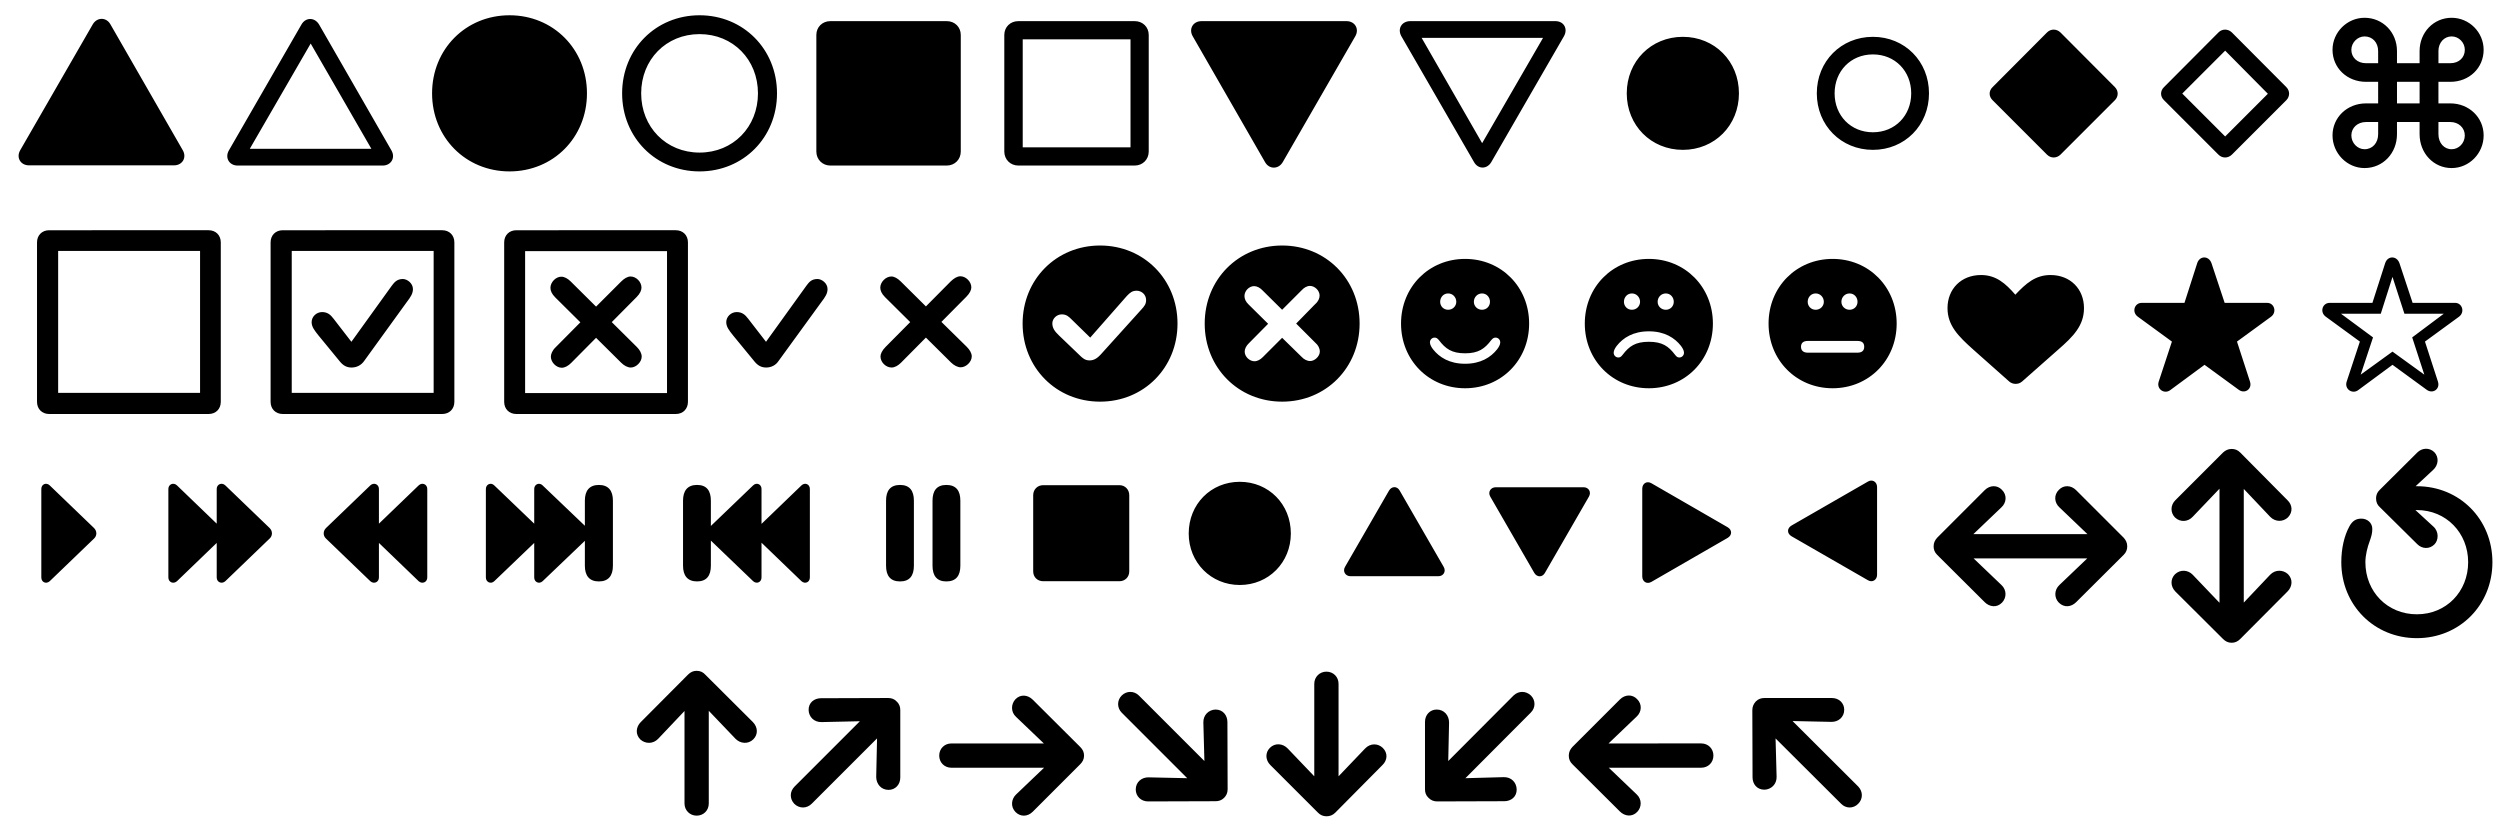 <?xml version="1.0" encoding="UTF-8"?>
<!-- Generator: Adobe Illustrator 15.0.0, SVG Export Plug-In . SVG Version: 6.00 Build 0)  -->
<svg xmlns="http://www.w3.org/2000/svg" xmlns:xlink="http://www.w3.org/1999/xlink" version="1.1" id="Ebene_1" x="0px" y="0px" width="358.333px" height="118.667px" viewBox="0 0 358.333 118.667" xml:space="preserve">
<g>
	<g>
		<defs>
			<rect id="SVGID_1_" x="2.667" y="2.189" width="354.582" height="114.811"></rect>
		</defs>
		<clipPath id="SVGID_2_">
			<use xlink:href="#SVGID_1_" overflow="visible"></use>
		</clipPath>
		<path clip-path="url(#SVGID_2_)" d="M256.931,103.349l5.549,0.119c0.99,0.031,1.858-0.659,1.858-1.738    c0-0.961-0.75-1.682-1.77-1.682h-9.66c-0.449,0-0.869,0.121-1.229,0.48c-0.33,0.359-0.512,0.75-0.512,1.26l0.031,9.631    c0,0.959,0.629,1.771,1.709,1.771c0.961-0.03,1.771-0.78,1.739-1.86l-0.149-5.49l9.391,9.361c0.689,0.719,1.77,0.719,2.461,0    c0.689-0.691,0.689-1.74,0-2.461L256.931,103.349z M230.56,106.559l4.019-3.841c0.721-0.659,0.84-1.77,0.062-2.52    c-0.66-0.689-1.709-0.689-2.459,0.061l-6.812,6.811c-0.3,0.33-0.51,0.721-0.51,1.229c0,0.48,0.148,0.871,0.51,1.23l6.812,6.779    c0.688,0.689,1.737,0.841,2.487,0.061c0.66-0.689,0.691-1.8-0.09-2.521l-3.99-3.81h13.262c0.988,0,1.738-0.75,1.738-1.74    s-0.75-1.74-1.738-1.74L230.56,106.559L230.56,106.559z M219.43,99.69c-0.721-0.69-1.771-0.69-2.49,0l-9.359,9.39l0.119-5.521    c0-0.989-0.689-1.858-1.77-1.858c-0.961,0-1.682,0.75-1.682,1.77v9.66c0,0.449,0.121,0.869,0.51,1.229    c0.33,0.33,0.722,0.511,1.23,0.511l9.631-0.031c0.959,0,1.799-0.629,1.771-1.709c-0.03-0.961-0.75-1.771-1.86-1.74l-5.49,0.15    l9.36-9.391C220.12,101.458,220.12,100.378,219.43,99.69 M198.19,107.19c-0.689-0.66-1.77-0.69-2.52,0.09l-3.812,3.989v-13.26    c0-0.99-0.75-1.74-1.739-1.74c-0.961,0-1.74,0.75-1.74,1.74v13.26l-3.811-3.989c-0.689-0.721-1.8-0.84-2.55-0.09    c-0.69,0.688-0.66,1.739,0.06,2.46l6.842,6.84c0.299,0.301,0.688,0.51,1.199,0.51c0.479,0,0.899-0.149,1.26-0.51l6.779-6.84    C198.85,108.99,198.969,107.94,198.19,107.19 M175.93,103.5c0-0.959-0.629-1.799-1.709-1.799c-0.961,0.029-1.771,0.779-1.74,1.858    l0.15,5.521l-9.391-9.39c-0.689-0.69-1.77-0.69-2.46,0c-0.69,0.688-0.69,1.771,0,2.46l9.39,9.391l-5.52-0.121    c-0.99-0.029-1.86,0.66-1.86,1.74c0,0.961,0.75,1.711,1.771,1.711l9.66-0.031c0.449,0,0.869-0.119,1.229-0.479    c0.33-0.33,0.51-0.721,0.51-1.23L175.93,103.5z M148.031,100.291c-0.69-0.69-1.74-0.84-2.49-0.061    c-0.63,0.689-0.69,1.8,0.091,2.52l3.989,3.811h-13.26c-0.99,0-1.74,0.75-1.74,1.74s0.75,1.74,1.74,1.74h13.29l-4.02,3.84    c-0.69,0.66-0.811,1.771-0.061,2.521c0.689,0.688,1.71,0.688,2.46-0.062l6.81-6.81c0.33-0.329,0.541-0.721,0.541-1.229    c0-0.479-0.181-0.87-0.541-1.229L148.031,100.291z M128.531,100.559c-0.33-0.358-0.72-0.511-1.229-0.511l-9.631,0.031    c-0.959,0-1.8,0.629-1.77,1.709c0.029,0.93,0.75,1.74,1.859,1.711l5.49-0.121l-9.359,9.36c-0.721,0.72-0.721,1.771-0.03,2.49    c0.72,0.688,1.771,0.688,2.489-0.03l9.361-9.359l-0.121,5.521c0,0.989,0.69,1.858,1.771,1.858c0.96,0,1.68-0.75,1.68-1.77v-9.66    C129.041,101.339,128.92,100.919,128.531,100.559 M101.081,96.69c-0.3-0.33-0.689-0.54-1.23-0.54c-0.479,0-0.869,0.18-1.229,0.54    l-6.78,6.81c-0.69,0.69-0.81,1.74-0.06,2.49c0.69,0.631,1.8,0.689,2.55-0.09l3.78-3.99v13.26c0,0.99,0.78,1.74,1.739,1.74    c0.99,0,1.74-0.75,1.74-1.74V101.88l3.84,4.021c0.69,0.688,1.801,0.81,2.551,0.06c0.689-0.689,0.66-1.709-0.061-2.459    L101.081,96.69z"></path>
	</g>
	<g>
		<defs>
			<rect id="SVGID_3_" x="2.667" y="2.189" width="354.582" height="114.811"></rect>
		</defs>
		<clipPath id="SVGID_4_">
			<use xlink:href="#SVGID_3_" overflow="visible"></use>
		</clipPath>
		<path clip-path="url(#SVGID_4_)" d="M346.417,69.69h-0.18l2.52-2.341c0.75-0.689,0.871-1.801,0.15-2.551    c-0.721-0.688-1.77-0.6-2.43,0.062l-5.4,5.37c-0.359,0.329-0.51,0.779-0.51,1.199c0,0.57,0.211,0.96,0.51,1.23l5.4,5.34    c0.689,0.689,1.74,0.75,2.459,0.029c0.602-0.602,0.66-1.83-0.148-2.55l-2.58-2.37h0.209c4.201,0,7.351,3.27,7.351,7.471    c0,4.229-3.147,7.469-7.351,7.469c-4.229,0-7.379-3.239-7.379-7.469c0-1.021,0.299-2.16,0.601-2.971    c0.271-0.75,0.391-1.199,0.391-1.801c0-0.869-0.721-1.471-1.562-1.471c-0.75,0-1.29,0.301-1.739,1.142    c-0.722,1.319-1.142,3.149-1.142,5.101c0,6.149,4.711,10.889,10.83,10.889c6.121,0,10.83-4.738,10.83-10.889    C357.247,74.427,352.538,69.69,346.417,69.69 M321.608,86.371V70.08l3.779,3.99c0.75,0.779,1.861,0.75,2.551,0.09    c0.75-0.779,0.631-1.8-0.061-2.459l-6.779-6.841c-0.359-0.36-0.75-0.511-1.23-0.511c-0.51,0-0.9,0.21-1.229,0.511l-6.841,6.841    c-0.719,0.719-0.719,1.77-0.059,2.459c0.779,0.75,1.889,0.631,2.549-0.09l3.84-4.021V86.4l-3.84-4.021    c-0.66-0.688-1.77-0.81-2.549-0.06c-0.66,0.688-0.66,1.71,0.059,2.46l6.841,6.811c0.329,0.33,0.721,0.539,1.229,0.539    c0.48,0,0.871-0.18,1.23-0.539l6.779-6.811c0.69-0.689,0.811-1.74,0.061-2.49c-0.689-0.629-1.801-0.689-2.551,0.09L321.608,86.371    z M297.579,70.259c-0.75-0.75-1.801-0.75-2.461-0.061c-0.779,0.75-0.66,1.859,0.062,2.52l4.021,3.841h-16.351l4.021-3.841    c0.721-0.659,0.84-1.77,0.061-2.52c-0.66-0.689-1.711-0.689-2.461,0.061l-6.809,6.811c-0.302,0.33-0.511,0.721-0.511,1.229    c0,0.48,0.147,0.871,0.511,1.23l6.809,6.779c0.691,0.689,1.74,0.841,2.49,0.061c0.66-0.689,0.69-1.8-0.09-2.521l-3.99-3.81h16.291    l-3.99,3.81c-0.779,0.721-0.75,1.86-0.09,2.521c0.779,0.78,1.799,0.631,2.49-0.061l6.809-6.779c0.361-0.359,0.512-0.75,0.512-1.23    c0-0.51-0.211-0.898-0.512-1.229L297.579,70.259z M256.78,75.33c-0.66,0.391-0.66,1.141,0,1.53l10.947,6.3    c0.631,0.391,1.32-0.029,1.32-0.779V69.81c0-0.75-0.689-1.17-1.32-0.779L256.78,75.33z M247.629,77.099    c0.66-0.391,0.66-1.141,0-1.529l-10.92-6.301c-0.66-0.391-1.319,0.029-1.319,0.779v12.57c0,0.75,0.659,1.17,1.319,0.78    L247.629,77.099z M219.911,82.11c0.389,0.659,1.17,0.659,1.529,0l6.301-10.92c0.389-0.66-0.031-1.351-0.75-1.351h-12.602    c-0.721,0-1.17,0.689-0.779,1.351L219.911,82.11z M200.622,70.32c-0.36-0.66-1.141-0.66-1.531,0l-6.299,10.92    c-0.391,0.66,0.06,1.35,0.779,1.35h12.6c0.721,0,1.141-0.688,0.75-1.35L200.622,70.32z M177.701,83.849    c4.139,0,7.319-3.239,7.319-7.381c0-4.199-3.18-7.409-7.319-7.409s-7.32,3.21-7.32,7.409    C170.38,80.61,173.561,83.849,177.701,83.849 M160.451,83.309c0.81,0,1.409-0.601,1.409-1.409V70.98    c0-0.811-0.6-1.439-1.409-1.439H149.53c-0.84,0-1.439,0.629-1.439,1.439V81.9c0,0.811,0.6,1.409,1.439,1.409H160.451z     M135.641,83.339c1.41,0,2.01-0.84,2.01-2.25v-9.33c0-1.41-0.6-2.25-2.01-2.25c-1.379,0-1.979,0.84-1.979,2.25v9.33    C133.662,82.5,134.262,83.339,135.641,83.339 M129.012,83.339c1.379,0,1.979-0.84,1.979-2.25v-9.33c0-1.41-0.601-2.25-1.979-2.25    c-1.41,0-2.011,0.84-2.011,2.25v9.33C127.001,82.5,127.602,83.339,129.012,83.339 M109.151,75.089v-5.01    c0-0.66-0.689-0.99-1.199-0.511l-6.061,5.819v-3.631c0-1.409-0.6-2.25-1.979-2.25s-2.011,0.841-2.011,2.25v9.33    c0,1.41,0.631,2.25,2.011,2.25s1.979-0.84,1.979-2.25v-3.6l6.061,5.819c0.51,0.45,1.199,0.149,1.199-0.54v-4.977l5.73,5.52    c0.51,0.449,1.2,0.15,1.2-0.54V70.08c0-0.66-0.69-0.99-1.2-0.51L109.151,75.089z M85.841,69.509c-1.38,0-2.01,0.84-2.01,2.25    v3.601l-6.06-5.79c-0.48-0.48-1.2-0.15-1.2,0.51v4.979l-5.73-5.489c-0.48-0.48-1.2-0.15-1.2,0.51v12.689    c0,0.689,0.72,0.99,1.2,0.54l5.73-5.489v4.949c0,0.689,0.72,0.99,1.2,0.54l6.06-5.79v3.57c0,1.41,0.63,2.25,2.01,2.25    c1.38,0,2.01-0.84,2.01-2.25v-9.33C87.852,70.349,87.222,69.509,85.841,69.509 M54.312,75.059V70.08c0-0.66-0.72-0.99-1.23-0.51    l-6.36,6.12c-0.42,0.42-0.45,1.079,0,1.5l6.36,6.119c0.51,0.45,1.23,0.149,1.23-0.54V77.82l5.7,5.489    c0.51,0.45,1.23,0.149,1.23-0.54V70.08c0-0.66-0.72-0.99-1.23-0.51L54.312,75.059z M32.292,69.57c-0.51-0.48-1.23-0.15-1.23,0.51    v4.979l-5.7-5.489c-0.51-0.48-1.23-0.15-1.23,0.51v12.689c0,0.689,0.72,0.99,1.23,0.54l5.7-5.489v4.949    c0,0.689,0.72,0.99,1.23,0.54l6.36-6.119c0.45-0.421,0.42-1.08,0-1.5L32.292,69.57z M13.482,77.19c0.45-0.421,0.42-1.08,0-1.5    l-6.36-6.12c-0.51-0.48-1.2-0.15-1.2,0.51v12.689c0,0.689,0.69,0.99,1.2,0.54L13.482,77.19z"></path>
	</g>
	<g>
		<defs>
			<rect id="SVGID_5_" x="2.667" y="2.189" width="354.582" height="114.811"></rect>
		</defs>
		<clipPath id="SVGID_6_">
			<use xlink:href="#SVGID_5_" overflow="visible"></use>
		</clipPath>
		<path clip-path="url(#SVGID_6_)" d="M340.133,48.36l-4.59-3.391h5.701l1.68-5.28l1.709,5.28h5.642l-4.528,3.391l1.737,5.34    l-4.56-3.3l-4.561,3.3L340.133,48.36z M342.924,52.29l4.89,3.57c0.871,0.659,1.979-0.091,1.621-1.17l-1.858-5.73l4.889-3.57    c0.871-0.659,0.451-1.979-0.57-1.979h-6.09l-1.889-5.7c-0.392-1.08-1.683-1.08-2.041,0l-1.83,5.7h-6.119    c-1.051,0-1.471,1.32-0.57,1.979l4.891,3.57l-1.891,5.73c-0.359,1.079,0.811,1.859,1.65,1.229L342.924,52.29z M315.983,52.29    l4.891,3.57c0.871,0.659,1.98-0.091,1.621-1.17l-1.861-5.73l4.892-3.57c0.869-0.659,0.449-1.979-0.569-1.979h-6.09l-1.892-5.7    c-0.39-1.08-1.681-1.08-2.039,0l-1.83,5.7h-6.121c-1.049,0-1.469,1.32-0.567,1.979l4.889,3.57l-1.889,5.73    c-0.361,1.079,0.809,1.859,1.647,1.229L315.983,52.29z M288.864,55.019c0.359,0,0.631-0.06,0.961-0.329l5.129-4.53    c2.25-1.95,3.75-3.51,3.75-6c0-2.73-1.949-4.74-4.801-4.74c-2.158,0-3.51,1.2-5.039,2.82c-1.41-1.62-2.76-2.82-4.92-2.82    c-2.85,0-4.801,2.01-4.801,4.74c0,2.49,1.531,4.02,3.75,6l5.102,4.53C288.265,54.929,288.624,55.019,288.864,55.019     M259.104,50.549c-0.57,0-0.961-0.27-0.961-0.84c0-0.6,0.391-0.84,0.961-0.84h7.141c0.601,0,0.959,0.24,0.959,0.84    c0,0.57-0.358,0.84-0.959,0.84H259.104z M265.104,44.4c-0.66,0-1.17-0.511-1.17-1.141c0-0.66,0.51-1.2,1.17-1.2    s1.141,0.54,1.141,1.2C266.245,43.889,265.765,44.4,265.104,44.4 M260.245,44.4c-0.66,0-1.141-0.511-1.141-1.141    c0-0.66,0.48-1.2,1.141-1.2c0.661,0,1.17,0.54,1.17,1.2C261.415,43.889,260.905,44.4,260.245,44.4 M262.674,55.65    c5.189,0,9.181-4.021,9.181-9.271s-3.989-9.27-9.181-9.27c-5.19,0-9.18,4.02-9.18,9.27S257.483,55.65,262.674,55.65     M236.334,47.49c2.25,0,3.689,0.93,4.59,2.069c0.209,0.271,0.449,0.66,0.449,0.99c0,0.42-0.33,0.69-0.66,0.69    c-0.27,0-0.389-0.09-0.629-0.391c-0.93-1.229-1.83-1.859-3.75-1.859s-2.819,0.63-3.75,1.859c-0.239,0.301-0.36,0.391-0.631,0.391    c-0.33,0-0.66-0.271-0.66-0.69c0-0.33,0.24-0.72,0.451-0.99C232.644,48.419,234.084,47.49,236.334,47.49 M238.765,44.4    c-0.66,0-1.17-0.511-1.17-1.141c0-0.66,0.51-1.2,1.17-1.2c0.659,0,1.142,0.54,1.142,1.2C239.905,43.889,239.424,44.4,238.765,44.4     M233.905,44.4c-0.66,0-1.141-0.511-1.141-1.141c0-0.66,0.48-1.2,1.141-1.2c0.658,0,1.17,0.54,1.17,1.2    C235.075,43.889,234.563,44.4,233.905,44.4 M236.334,55.65c5.189,0,9.181-4.021,9.181-9.271s-3.99-9.27-9.181-9.27    s-9.18,4.02-9.18,9.27S231.144,55.65,236.334,55.65 M209.995,52.139c-2.25,0-3.689-0.93-4.59-2.069    c-0.211-0.271-0.449-0.66-0.449-0.99c0-0.42,0.33-0.69,0.66-0.69c0.27,0,0.389,0.091,0.629,0.36c0.93,1.23,1.83,1.89,3.75,1.89    s2.819-0.659,3.75-1.89c0.239-0.27,0.359-0.36,0.631-0.36c0.33,0,0.66,0.271,0.66,0.69c0,0.33-0.24,0.72-0.451,0.99    C213.684,51.209,212.245,52.139,209.995,52.139 M212.424,44.4c-0.66,0-1.17-0.511-1.17-1.141c0-0.66,0.51-1.2,1.17-1.2    s1.14,0.54,1.14,1.2C213.564,43.889,213.084,44.4,212.424,44.4 M207.564,44.4c-0.659,0-1.14-0.511-1.14-1.141    c0-0.66,0.479-1.2,1.14-1.2s1.17,0.54,1.17,1.2C208.734,43.889,208.224,44.4,207.564,44.4 M209.995,55.65    c5.189,0,9.18-4.021,9.18-9.271s-3.989-9.27-9.18-9.27c-5.189,0-9.18,4.02-9.18,9.27S204.804,55.65,209.995,55.65 M179.815,51.78    c-0.721,0-1.41-0.66-1.41-1.38c0-0.36,0.18-0.811,0.629-1.23l2.73-2.76l-2.79-2.76c-0.45-0.42-0.6-0.841-0.6-1.23    c0-0.72,0.659-1.41,1.38-1.41c0.42,0,0.869,0.24,1.229,0.63l2.789,2.76l2.791-2.791c0.33-0.36,0.75-0.63,1.199-0.63    c0.688,0,1.381,0.66,1.381,1.38c0,0.39-0.181,0.84-0.631,1.229l-2.729,2.79l2.76,2.76c0.391,0.33,0.631,0.78,0.631,1.261    c0,0.659-0.721,1.35-1.381,1.35c-0.449,0-0.898-0.24-1.229-0.6l-2.791-2.73l-2.76,2.76C180.655,51.54,180.235,51.78,179.815,51.78     M183.774,57.57c6.271,0,11.102-4.86,11.102-11.19s-4.83-11.19-11.102-11.19c-6.27,0-11.1,4.86-11.1,11.19    S177.504,57.57,183.774,57.57 M156.175,51.66c-0.66,0-1.021-0.33-1.53-0.84l-2.88-2.761c-0.63-0.6-0.93-1.079-0.93-1.71    c0-0.689,0.63-1.29,1.35-1.29c0.69,0,1.021,0.33,1.5,0.811l2.58,2.52l5.25-5.97c0.45-0.48,0.78-0.75,1.41-0.75    c0.66,0,1.351,0.51,1.351,1.35c0,0.54-0.24,0.87-0.66,1.32l-5.851,6.48C157.345,51.269,156.866,51.66,156.175,51.66     M157.675,57.57c6.271,0,11.101-4.86,11.101-11.19s-4.83-11.19-11.101-11.19s-11.101,4.86-11.101,11.19    S151.405,57.57,157.675,57.57 M134.935,46.139l3.57-3.6c0.479-0.48,0.72-0.96,0.72-1.35c0-0.81-0.779-1.59-1.56-1.59    c-0.48,0-0.931,0.3-1.38,0.72l-3.57,3.6l-3.6-3.57c-0.45-0.45-0.931-0.72-1.351-0.72c-0.81,0-1.59,0.81-1.59,1.59    c0,0.42,0.181,0.87,0.69,1.379l3.6,3.57l-3.54,3.57c-0.51,0.51-0.72,1.02-0.72,1.35c0,0.84,0.779,1.59,1.59,1.59    c0.449,0,0.93-0.27,1.35-0.689l3.57-3.601l3.6,3.57c0.42,0.42,0.961,0.69,1.381,0.69c0.779,0,1.59-0.78,1.59-1.561    c0-0.479-0.301-0.96-0.721-1.38L134.935,46.139z M117.175,39.99c-0.931,0-1.26,0.54-1.59,0.96l-5.79,8.04l-2.551-3.3    c-0.449-0.601-0.899-0.96-1.649-0.96c-0.81,0-1.5,0.659-1.5,1.439c0,0.69,0.42,1.2,0.99,1.92l3.03,3.69    c0.479,0.6,0.99,0.899,1.709,0.899c0.75,0,1.381-0.359,1.74-0.899l6.15-8.46c0.57-0.75,0.9-1.23,0.9-1.89    C118.616,40.589,117.776,39.99,117.175,39.99 M79.646,49.769c-0.51,0.48-0.69,1.021-0.69,1.351c0,0.81,0.78,1.59,1.56,1.59    c0.45,0,0.93-0.27,1.35-0.69l3.57-3.6l3.6,3.57c0.42,0.42,0.93,0.689,1.38,0.689c0.75,0,1.56-0.779,1.56-1.56    c0-0.48-0.27-0.96-0.69-1.38l-3.6-3.57l3.57-3.6c0.48-0.48,0.69-0.96,0.69-1.35c0-0.84-0.78-1.59-1.56-1.59    c-0.45,0-0.93,0.3-1.35,0.72l-3.6,3.6l-3.63-3.6c-0.42-0.42-0.9-0.69-1.35-0.69c-0.81,0-1.56,0.81-1.56,1.59    c0,0.42,0.18,0.87,0.69,1.38l3.6,3.57L79.646,49.769z M75.266,36h20.34v20.34h-20.34V36z M74.006,33c-1.02,0-1.74,0.72-1.74,1.74    v22.859c0,1.021,0.72,1.74,1.74,1.74h22.859c1.021,0,1.74-0.72,1.74-1.74V34.74c0-1.02-0.72-1.74-1.74-1.74H74.006z M48.687,51.78    c0.48,0.6,0.99,0.899,1.71,0.899c0.75,0,1.38-0.359,1.77-0.899l6.12-8.46c0.57-0.75,0.9-1.23,0.9-1.89c0-0.84-0.84-1.44-1.44-1.44    c-0.9,0-1.26,0.54-1.59,0.96l-5.79,8.04l-2.55-3.3c-0.45-0.601-0.9-0.96-1.65-0.96c-0.81,0-1.5,0.659-1.5,1.439    c0,0.69,0.42,1.2,0.99,1.92L48.687,51.78z M41.816,35.97h20.34v20.339h-20.34V35.97z M40.526,33c-1.02,0-1.74,0.72-1.74,1.74    v22.859c0,1.021,0.72,1.74,1.74,1.74h22.86c1.02,0,1.74-0.72,1.74-1.74V34.74c0-1.02-0.72-1.74-1.74-1.74H40.526z M8.336,35.97    h20.34v20.339H8.336V35.97z M29.906,59.339c1.02,0,1.74-0.72,1.74-1.74V34.74c0-1.02-0.72-1.74-1.74-1.74H7.046    c-1.02,0-1.74,0.72-1.74,1.74v22.859c0,1.021,0.72,1.74,1.74,1.74H29.906z"></path>
	</g>
	<g>
		<defs>
			<rect id="SVGID_7_" x="2.667" y="2.189" width="354.582" height="114.811"></rect>
		</defs>
		<clipPath id="SVGID_8_">
			<use xlink:href="#SVGID_7_" overflow="visible"></use>
		</clipPath>
		<path clip-path="url(#SVGID_8_)" d="M351.399,21.39c-1.08,0-1.891-0.9-1.891-2.16v-1.74h1.709c1.201,0,2.07,0.84,2.07,1.92    C353.288,20.52,352.418,21.39,351.399,21.39 M340.868,19.229c0,1.26-0.809,2.16-1.949,2.16c-1.02,0-1.891-0.9-1.891-1.98    s0.871-1.92,2.1-1.92h1.74V19.229z M343.569,11.729h3.24v3.09h-3.24V11.729z M349.508,7.319c0-1.2,0.812-2.1,1.892-2.1    c1.021,0,1.89,0.87,1.89,1.92c0,1.11-0.84,1.92-2.07,1.92h-1.709v-1.74H349.508z M339.127,9.06c-1.229,0-2.1-0.81-2.1-1.92    c0-1.02,0.871-1.92,1.891-1.92c1.142,0,1.949,0.87,1.949,2.1v1.74H339.127z M349.508,14.819v-3.09h1.709    c2.701,0,4.771-1.98,4.771-4.59c0-2.52-2.07-4.59-4.59-4.59c-2.58,0-4.59,2.1-4.59,4.77v1.74h-3.24v-1.74    c0-2.7-2.041-4.77-4.65-4.77c-2.489,0-4.59,2.07-4.59,4.59c0,2.61,2.101,4.59,4.799,4.59h1.74v3.09h-1.74    c-2.698,0-4.799,2.01-4.799,4.59c0,2.55,2.07,4.68,4.59,4.68c2.642,0,4.65-2.13,4.65-4.86v-1.74h3.24v1.74    c0,2.73,2.01,4.86,4.59,4.86c2.52,0,4.59-2.1,4.59-4.68s-2.1-4.59-4.771-4.59H349.508z M312.79,13.41l6.15-6.15l6.119,6.18    l-6.119,6.12L312.79,13.41z M317.979,22.169c0.541,0.54,1.35,0.54,1.92,0l7.801-7.8c0.539-0.54,0.539-1.35,0-1.89l-7.801-7.83    c-0.57-0.54-1.379-0.54-1.92,0l-7.799,7.83c-0.57,0.54-0.57,1.35,0,1.89L317.979,22.169z M285.61,12.479    c-0.57,0.54-0.57,1.35,0,1.89l7.799,7.8c0.541,0.54,1.35,0.54,1.92,0l7.801-7.8c0.539-0.54,0.539-1.35,0-1.89l-7.801-7.83    c-0.57-0.54-1.379-0.54-1.92,0L285.61,12.479z M268.45,18.959c-3.18,0-5.49-2.4-5.49-5.58c0-3.18,2.312-5.58,5.49-5.58    c3.18,0,5.49,2.4,5.49,5.58C273.94,16.56,271.629,18.959,268.45,18.959 M268.45,21.479c4.559,0,8.039-3.51,8.039-8.1    s-3.48-8.1-8.039-8.1c-4.561,0-8.041,3.51-8.041,8.1C260.409,17.97,263.89,21.479,268.45,21.479 M241.209,21.479    c4.562,0,8.039-3.51,8.039-8.1s-3.479-8.1-8.039-8.1c-4.56,0-8.041,3.51-8.041,8.1C233.168,17.97,236.649,21.479,241.209,21.479     M212.44,20.52l-8.67-15.09h17.398L212.44,20.52z M202.15,3.029c-1.229,0-1.89,1.08-1.29,2.16l10.41,18.03    c0.6,1.08,1.891,1.05,2.488,0l10.41-18.03c0.602-1.08-0.028-2.16-1.229-2.16H202.15z M181.331,23.25c0.601,1.05,1.92,1.02,2.521,0    l10.41-18.06c0.601-1.05-0.06-2.16-1.261-2.16h-20.789c-1.201,0-1.861,1.11-1.261,2.16L181.331,23.25z M146.59,5.64h15.45v15.48    h-15.45V5.64z M145.961,3.029c-1.141,0-2.011,0.84-2.011,1.98v16.71c0,1.14,0.87,2.01,2.011,2.01h16.68    c1.14,0,2.01-0.87,2.01-2.01V5.009c0-1.14-0.87-1.98-2.01-1.98H145.961z M119.02,3.029c-1.139,0-2.01,0.84-2.01,1.98v16.71    c0,1.14,0.871,2.01,2.01,2.01h16.681c1.14,0,2.01-0.87,2.01-2.01V5.009c0-1.14-0.87-1.98-2.01-1.98H119.02z M100.27,21.87    c-4.799,0-8.369-3.66-8.369-8.49s3.57-8.49,8.369-8.49c4.801,0,8.371,3.66,8.371,8.49S105.071,21.87,100.27,21.87 M100.27,24.569    c6.271,0,11.101-4.86,11.101-11.19s-4.83-11.19-11.101-11.19c-6.27,0-11.099,4.86-11.099,11.19S94,24.569,100.27,24.569     M73.031,24.569c6.27,0,11.1-4.86,11.1-11.19s-4.83-11.19-11.1-11.19c-6.27,0-11.1,4.86-11.1,11.19S66.761,24.569,73.031,24.569     M44.532,6.24l8.7,15.09h-17.43L44.532,6.24z M54.852,23.729c1.2,0,1.86-1.11,1.26-2.16l-10.38-18.06c-0.63-1.05-1.92-1.05-2.52,0    l-10.41,18.06c-0.6,1.05,0.06,2.16,1.26,2.16H54.852z M15.822,3.479c-0.6-1.05-1.92-1.02-2.52,0L2.892,21.54    c-0.6,1.05,0.06,2.16,1.26,2.16h20.79c1.2,0,1.86-1.11,1.26-2.16L15.822,3.479z"></path>
	</g>
</g>
</svg>

